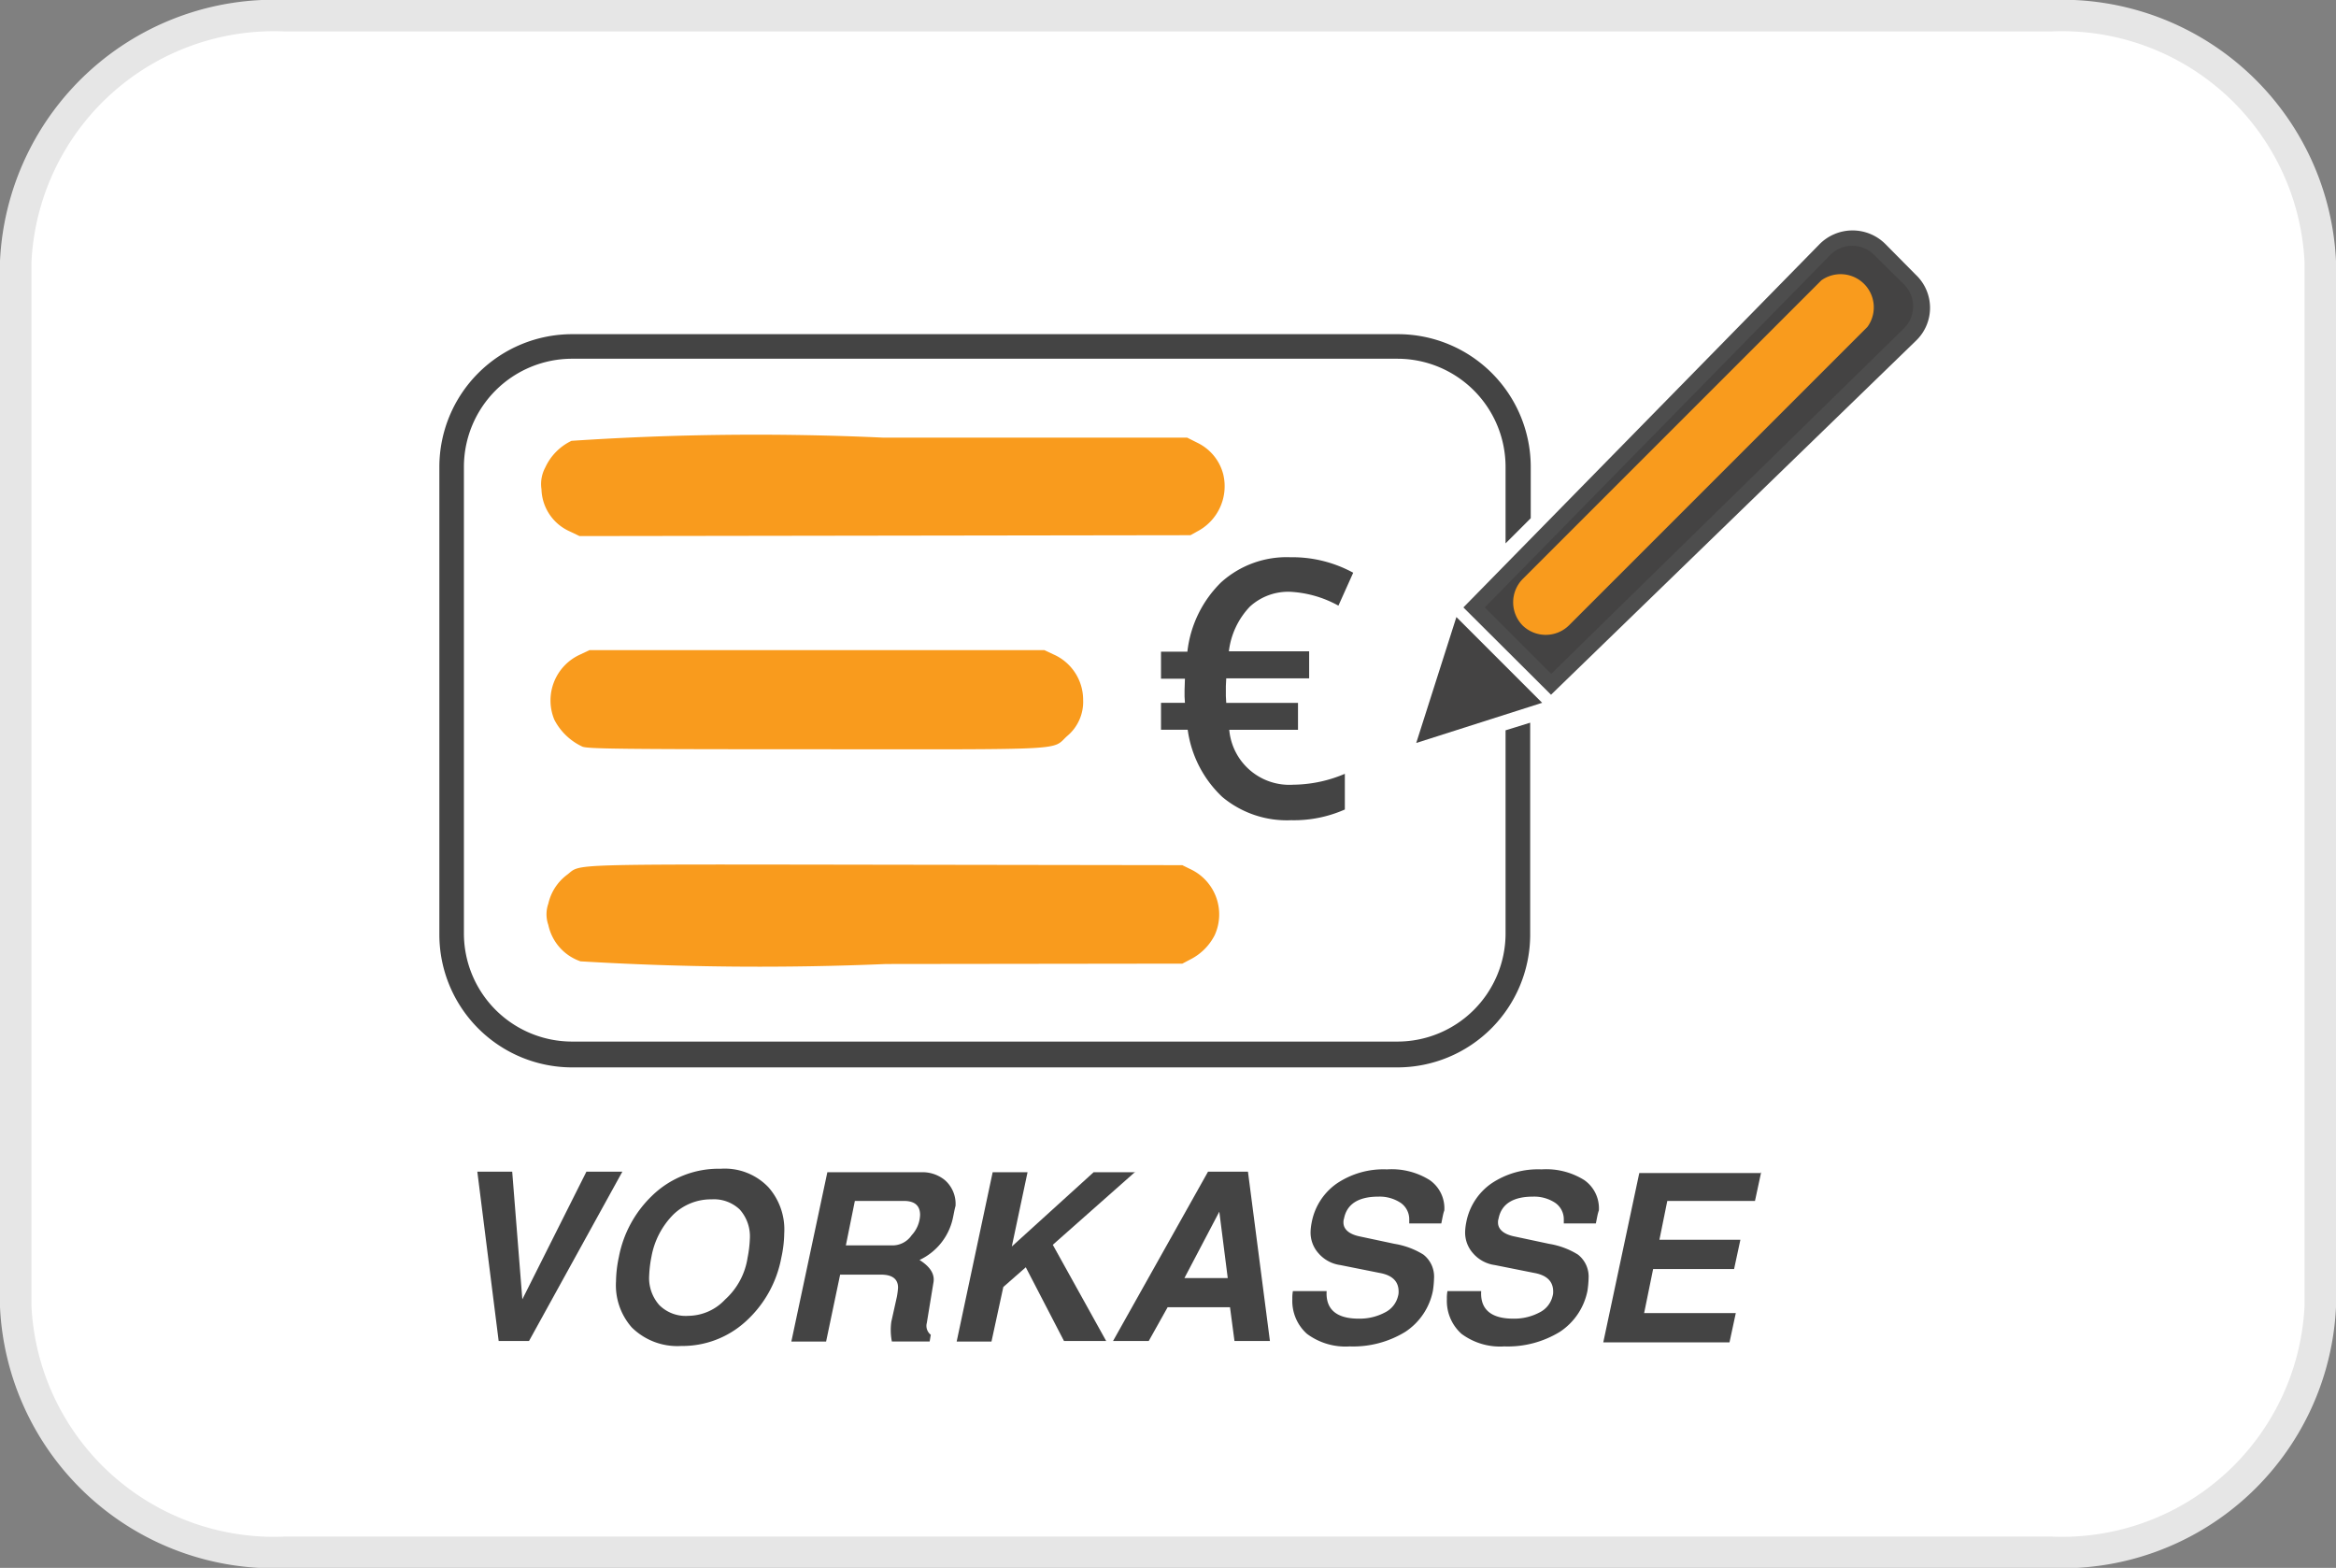<svg viewBox="0 0 37.106 24.904" height="24.904" width="37.106" xmlns="http://www.w3.org/2000/svg">
  <rect x="0" y="0" width="37.106" height="24.904" fill="#808080" stroke="none"/>
  <g transform="translate(0.25 0.25)" id="vorkasse">
    <path stroke-width="0.5" stroke="#e6e6e6" fill="#fff" transform="translate(-0.5 -0.5)" d="M4.785.5H32.821a4.106,4.106,0,0,1,4.285,3.9V21.006a4.106,4.106,0,0,1-4.285,3.9H4.785A4.106,4.106,0,0,1,.5,21.006V4.4A4.106,4.106,0,0,1,4.785.5Z" data-name="Path 6358" id="Path_6358"></path>
    <path fill="#fff" transform="translate(-320.021 -110.517)" d="M347.649,120.6c.113.383.218.751.33,1.126l.541,1.847c.015.053.008.068-.045.068h-1.614c-.053,0-.06-.008-.045-.06.278-.976.548-1.945.826-2.921A.085.085,0,0,1,347.649,120.6Z" data-name="Path 36358" id="Path_36358"></path>
    <path fill="#fff" transform="translate(-246.111 -112.181)" d="M266.9,123.421v-.954c0-.053.008-.068.06-.068H268.3a1.091,1.091,0,0,1,.308.045.526.526,0,0,1,.36.4,3.409,3.409,0,0,1,.015,1.171.563.563,0,0,1-.068.188.368.368,0,0,1-.27.2,4.884,4.884,0,0,1-.571.053c-.368.008-.743,0-1.111,0-.053,0-.06-.015-.06-.06C266.9,124.059,266.9,123.737,266.9,123.421Z" data-name="Path 36359" id="Path_36359"></path>
    <g transform="translate(6.729 3.412)" data-name="Vorkasse" id="Vorkasse-2">
      <g transform="translate(0 0)" data-name="Vorkasse" id="Vorkasse-3">
        <path fill="#444" transform="translate(-9.52 -3.054)" d="M26.456,10.992v3.244a1.719,1.719,0,0,1-1.719,1.7H11.63A1.719,1.719,0,0,1,9.91,14.215V6.81A1.719,1.719,0,0,1,11.63,5.09H24.737A1.719,1.719,0,0,1,26.456,6.81V8.023l.4-.4V6.81a2.11,2.11,0,0,0-2.11-2.11H11.63A2.11,2.11,0,0,0,9.52,6.81v7.426a2.11,2.11,0,0,0,2.11,2.11H24.737a2.11,2.11,0,0,0,2.11-2.11V10.871Z" id="path49"></path>
        <path fill="#444343" transform="translate(-23.423 -7.081)" d="M39.578,13.22l-.638,2,2-.638Z" id="polygon53"></path>
        <path fill="#444343" transform="translate(-24.255 -1.687)" d="M41.913,8.892,40.7,7.673l5.564-5.686a.607.607,0,0,1,.865,0l.475.475a.612.612,0,0,1,0,.865Z" id="path55"></path>
        <path fill="#4d4d4d" transform="translate(-24.094 -1.58)" d="M41.752,8.953,40.36,7.566,46.014,1.8a.738.738,0,0,1,1.055,0l.475.48a.723.723,0,0,1,0,1.055ZM40.7,7.566l1.055,1.055,5.607-5.491a.491.491,0,0,0,0-.691l-.48-.475a.491.491,0,0,0-.691,0Z" id="path57"></path>
        <path fill="#f99b1d" transform="translate(-24.802 -2.202)" d="M42.007,8.473a.527.527,0,0,1,0-.733l4.747-4.747a.527.527,0,0,1,.733.738L42.74,8.478A.527.527,0,0,1,42.007,8.473Z" id="path59"></path>
        <path fill="#444" transform="translate(11.129 13.007)" d="M2.39-7.269a.9.9,0,0,0-.644.235,1.239,1.239,0,0,0-.334.71H2.687v.43H1.37l-.006.126v.154l.006.109h1.14v.428H1.418a.958.958,0,0,0,1.017.872,2.135,2.135,0,0,0,.819-.173v.567a2,2,0,0,1-.852.17,1.6,1.6,0,0,1-1.094-.369A1.8,1.8,0,0,1,.758-5.078H.334v-.428h.38l-.006-.1v-.1l.006-.182H.334v-.43H.753a1.826,1.826,0,0,1,.534-1.1,1.552,1.552,0,0,1,1.1-.4,2.021,2.021,0,0,1,1,.246l-.235.523A1.768,1.768,0,0,0,2.39-7.269Z" id="text61"></path>
        <path fill="#f99b1d" transform="translate(-11.099 -7.551)" d="M13.373,15.749a.952.952,0,0,1-.448-.429.8.8,0,0,1,.416-1.037l.143-.068h7.224l.145.068a.788.788,0,0,1,.472.724.707.707,0,0,1-.255.574c-.25.228.079.211-3.986.209-3.141,0-3.615-.007-3.712-.041Z" id="path194"></path>
        <path fill="#f99b1d" transform="translate(-11.045 -10.603)" d="M13.292,22.212a.782.782,0,0,1-.516-.579.509.509,0,0,1,0-.339.788.788,0,0,1,.3-.46c.23-.176-.107-.165,5.077-.158l4.693.007.124.061a.794.794,0,0,1,.391,1.05.876.876,0,0,1-.379.382l-.135.071-4.707.006a47.5,47.5,0,0,1-4.845-.042Z" id="path233"></path>
        <path fill="#f99b1d" transform="translate(-10.969 -4.524)" d="M13.035,9.3a.755.755,0,0,1-.444-.667.554.554,0,0,1,.06-.345.873.873,0,0,1,.417-.424,43.977,43.977,0,0,1,4.946-.051h4.833l.169.085a.768.768,0,0,1,.405.5A.81.81,0,0,1,23,9.307l-.1.056-4.852.007-4.852.007Z" id="path272"></path>
      </g>
      <g transform="translate(0.607 14.902)" data-name="Group 58509" id="Group_58509">
        <path fill="#444" transform="translate(-221.2 -126.654)" d="M223.5,126.7l-1.483,2.69h-.482l-.339-2.69h.554l.161,2.028,1.018-2.028Z" data-name="Path 36365" id="Path_36365"></path>
        <path fill="#444" transform="translate(-243.601 -126.2)" d="M248.426,127.612a1.811,1.811,0,0,1-.572,1.019,1.492,1.492,0,0,1-1.018.384,1.03,1.03,0,0,1-.786-.295,1.014,1.014,0,0,1-.25-.733,1.954,1.954,0,0,1,.045-.384,1.818,1.818,0,0,1,.518-.965,1.516,1.516,0,0,1,1.1-.438.957.957,0,0,1,.759.295,1.014,1.014,0,0,1,.25.733A1.878,1.878,0,0,1,248.426,127.612Zm-.536,0a1.871,1.871,0,0,0,.036-.3.639.639,0,0,0-.161-.465.594.594,0,0,0-.447-.161.857.857,0,0,0-.607.241,1.269,1.269,0,0,0-.348.67,1.883,1.883,0,0,0-.036.295.647.647,0,0,0,.161.474.594.594,0,0,0,.464.17.809.809,0,0,0,.581-.259A1.119,1.119,0,0,0,247.89,127.612Z" data-name="Path 36366" id="Path_36366"></path>
        <path fill="#444" transform="translate(-272.016 -126.745)" d="M279.563,127.542a.956.956,0,0,1-.527.652c.17.107.241.223.223.348l-.107.652a.179.179,0,0,0,.063.188l-.018.107h-.6a.942.942,0,0,1-.009-.313l.089-.4a1.223,1.223,0,0,0,.018-.143c0-.134-.089-.206-.268-.206h-.652l-.223,1.063H277l.572-2.69h1.509a.561.561,0,0,1,.357.125.5.5,0,0,1,.17.411C279.59,127.4,279.581,127.461,279.563,127.542Zm-.518-.063c0-.152-.089-.223-.259-.223h-.777l-.143.706h.759a.368.368,0,0,0,.286-.161A.5.5,0,0,0,279.045,127.479Z" data-name="Path 36367" id="Path_36367"></path>
        <path fill="#444" transform="translate(-298.79 -126.654)" d="M309.24,126.7l-1.313,1.162.848,1.528h-.67l-.607-1.171-.357.313-.188.867H306.4l.572-2.69h.554l-.25,1.18,1.3-1.18h.661Z" data-name="Path 36368" id="Path_36368"></path>
        <path fill="#444" transform="translate(-324.106 -126.654)" d="M336.692,129.39h-.563l-.071-.536h-.991l-.3.536H334.2l1.509-2.69h.634Zm-.67-1-.134-1.054-.554,1.054Z" data-name="Path 36369" id="Path_36369"></path>
        <path fill="#444" transform="translate(-353.159 -126.289)" d="M368.467,127.158h-.509V127.1a.318.318,0,0,0-.134-.268.605.605,0,0,0-.357-.1c-.313,0-.5.116-.545.348a.174.174,0,0,0-.009.063c0,.107.089.188.268.223l.545.116a1.246,1.246,0,0,1,.456.17.443.443,0,0,1,.17.375,1.6,1.6,0,0,1-.018.2,1.016,1.016,0,0,1-.438.652,1.586,1.586,0,0,1-.884.232,1.025,1.025,0,0,1-.679-.2.7.7,0,0,1-.232-.554.588.588,0,0,1,.009-.125h.536c-.018.286.152.438.509.438a.857.857,0,0,0,.42-.1.39.39,0,0,0,.205-.259.223.223,0,0,0,.009-.072c0-.161-.1-.259-.3-.295l-.625-.125a.556.556,0,0,1-.348-.188.493.493,0,0,1-.125-.349.89.89,0,0,1,.018-.143.971.971,0,0,1,.4-.617,1.326,1.326,0,0,1,.795-.223,1.138,1.138,0,0,1,.679.17.545.545,0,0,1,.232.483C368.494,127.006,368.485,127.077,368.467,127.158Z" data-name="Path 36370" id="Path_36370"></path>
        <path fill="#444" transform="translate(-378.204 -126.289)" d="M395.967,127.158h-.509V127.1a.318.318,0,0,0-.134-.268.605.605,0,0,0-.357-.1c-.313,0-.5.116-.545.348a.175.175,0,0,0-.009.063c0,.107.089.188.268.223l.545.116a1.246,1.246,0,0,1,.456.17.443.443,0,0,1,.17.375,1.609,1.609,0,0,1-.018.2,1.016,1.016,0,0,1-.438.652,1.586,1.586,0,0,1-.884.232,1.026,1.026,0,0,1-.679-.2.7.7,0,0,1-.232-.554.59.59,0,0,1,.009-.125h.536c-.018.286.152.438.509.438a.857.857,0,0,0,.42-.1.39.39,0,0,0,.205-.259.222.222,0,0,0,.009-.072c0-.161-.1-.259-.3-.295l-.625-.125a.556.556,0,0,1-.348-.188.493.493,0,0,1-.125-.349.89.89,0,0,1,.018-.143.97.97,0,0,1,.4-.617,1.326,1.326,0,0,1,.795-.223,1.138,1.138,0,0,1,.679.17.545.545,0,0,1,.232.483C395.994,127.006,395.985,127.077,395.967,127.158Z" data-name="Path 36371" id="Path_36371"></path>
        <path fill="#444" transform="translate(-403.519 -126.654)" d="M423.91,126.7l-.1.465h-1.393l-.125.617h1.286l-.1.465h-1.286l-.143.7h1.456l-.1.465H421.4l.572-2.69h1.938Z" data-name="Path 36372" id="Path_36372"></path>
      </g>
    </g>
  </g>
</svg>
